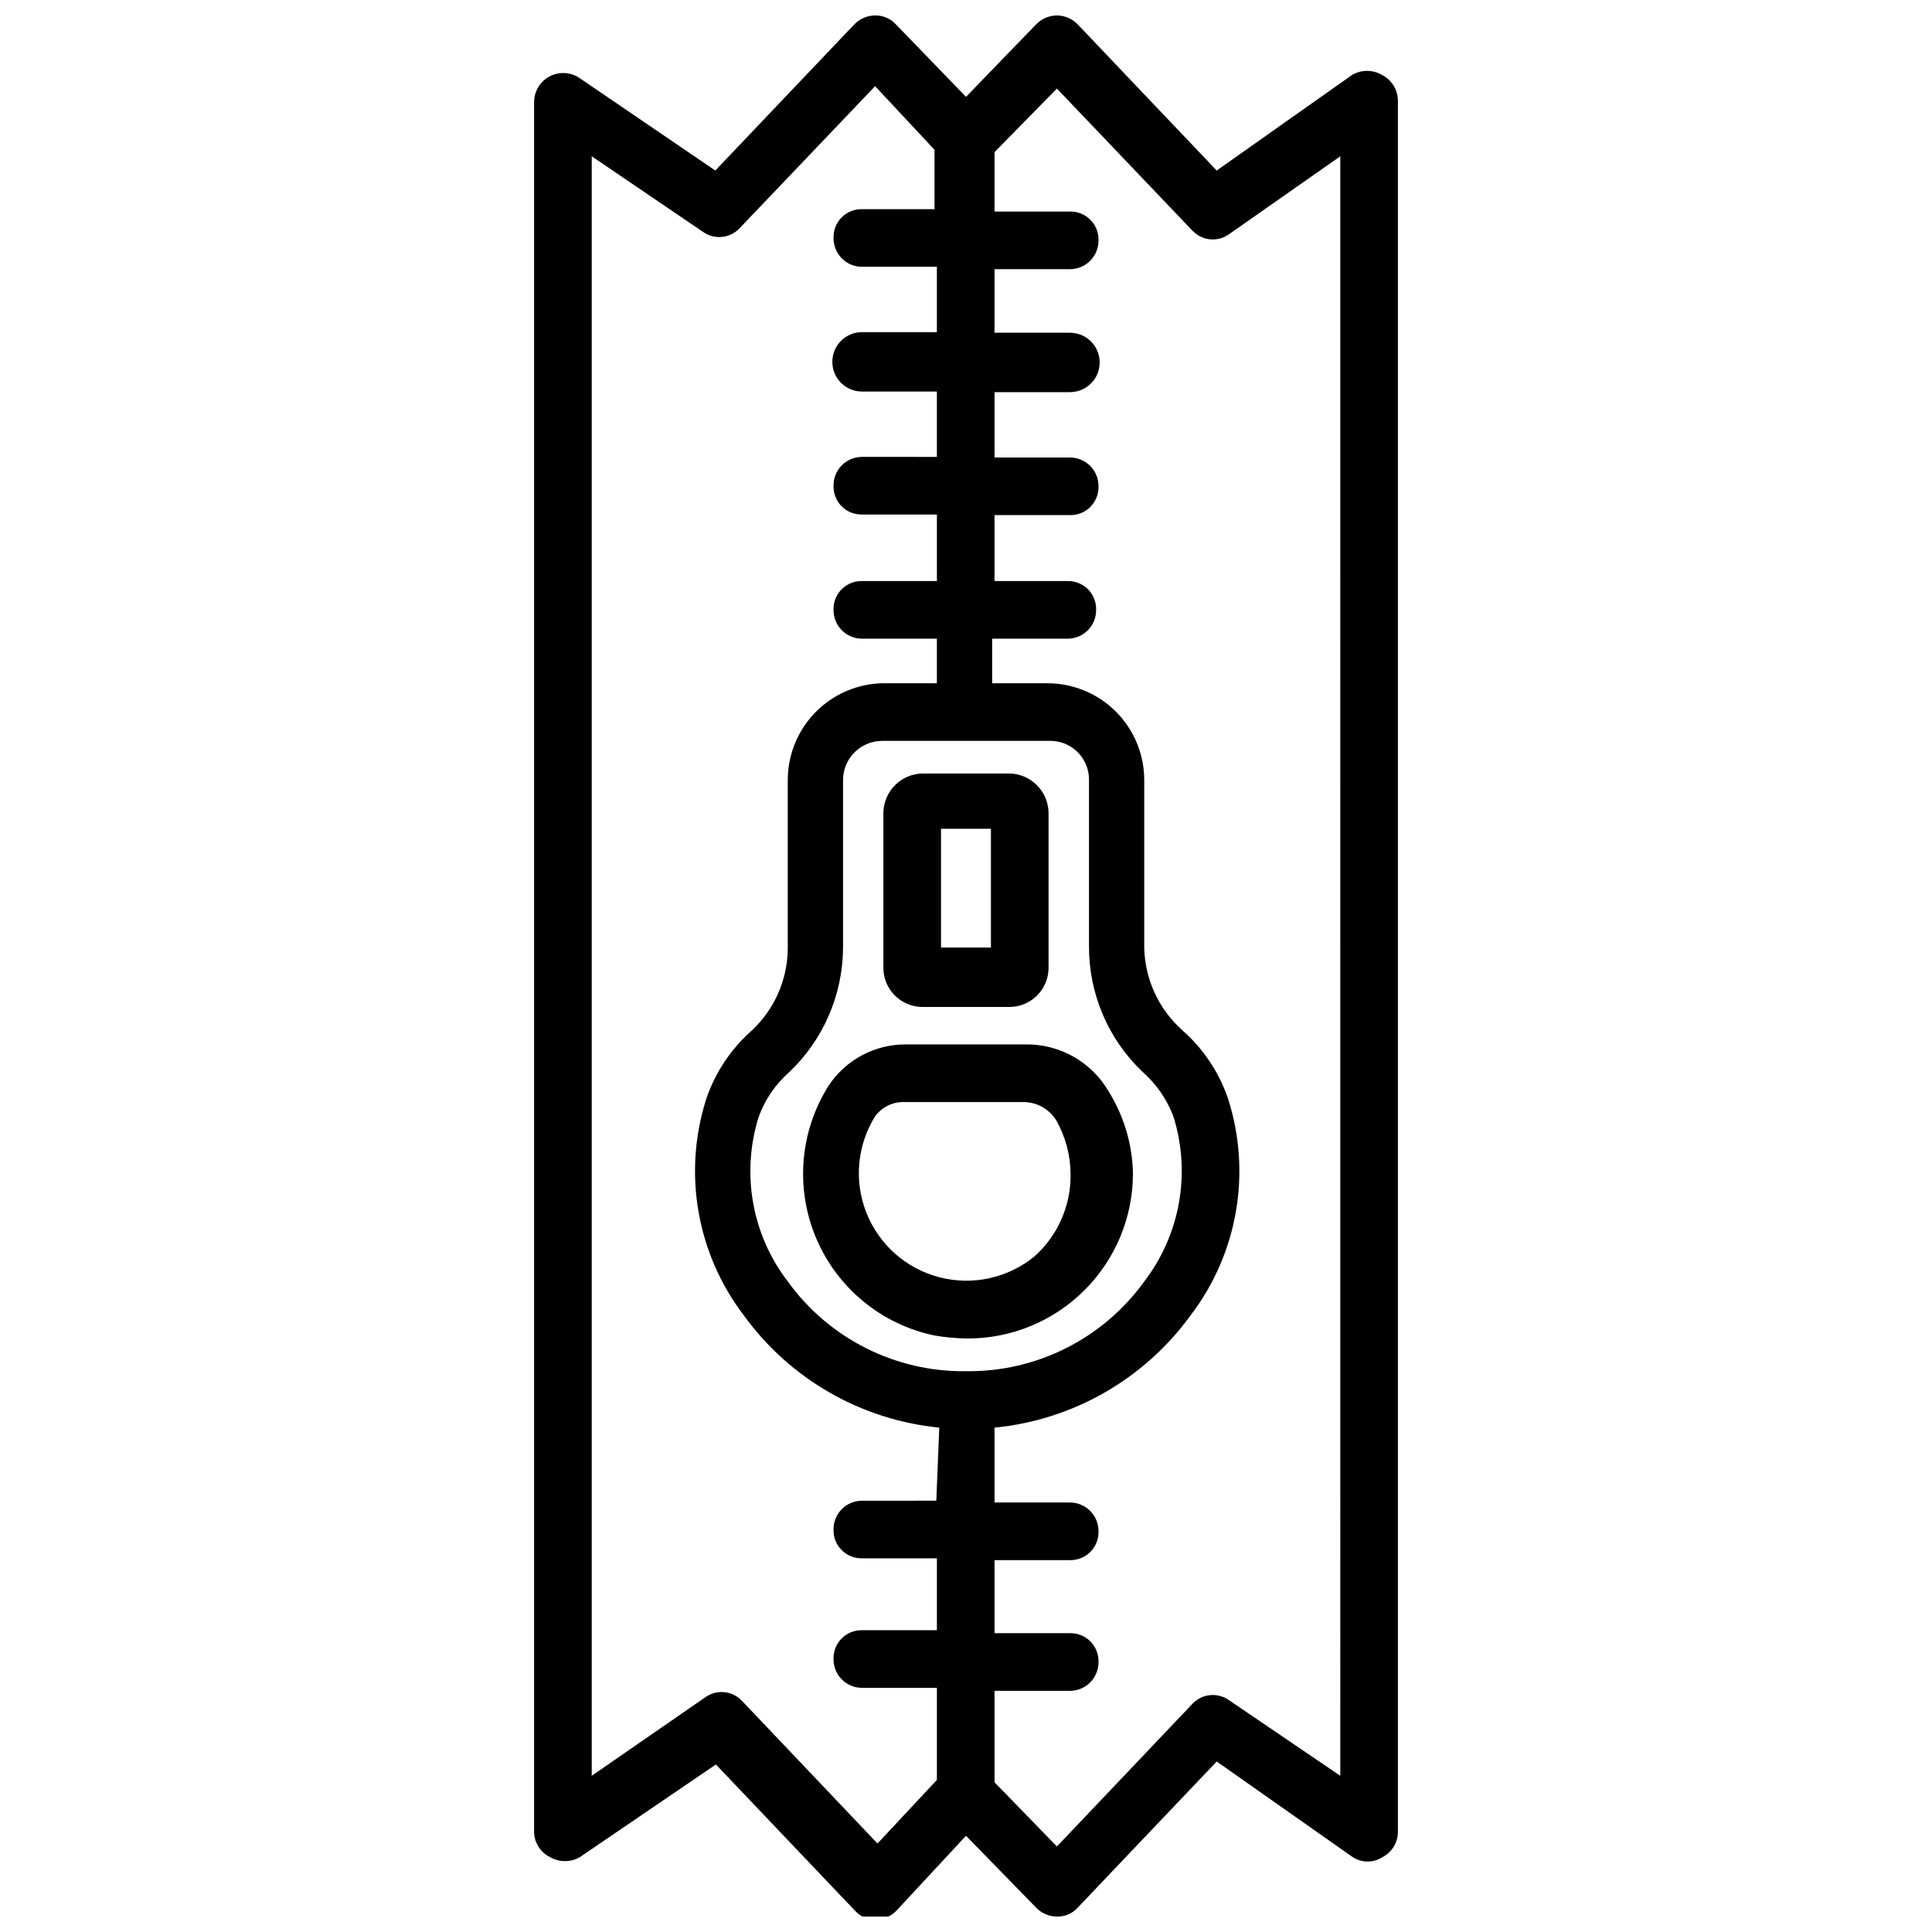 <?xml version="1.0" encoding="UTF-8"?>
<!-- Uploaded to: SVG Repo, www.svgrepo.com, Generator: SVG Repo Mixer Tools -->
<svg width="800px" height="800px" version="1.1" viewBox="144 144 512 512" xmlns="http://www.w3.org/2000/svg">
 <defs>
  <clipPath id="a">
   <path d="m285 148.09h230v503.81h-230z"/>
  </clipPath>
 </defs>
 <g clip-path="url(#a)">
  <path d="m510.21 163.84c-2.438-1.406-5.438-1.406-7.871 0l-35.898 25.352-36.84-38.73c-1.445-1.5-3.43-2.352-5.512-2.363-2.078 0.012-4.066 0.863-5.508 2.363l-18.578 19.207-18.578-19.207c-1.41-1.547-3.422-2.41-5.512-2.363-2.082 0.012-4.066 0.863-5.512 2.363l-36.84 38.73-36.055-24.562c-2.348-1.551-5.356-1.699-7.844-0.391-2.492 1.312-4.07 3.875-4.121 6.688v458.15c-0.113 2.996 1.555 5.777 4.25 7.086 2.438 1.406 5.438 1.406 7.875 0l36.055-24.562 36.84 38.73c1.395 1.566 3.414 2.43 5.508 2.363 2.082-0.012 4.066-0.863 5.512-2.363l18.422-19.836 18.578 19.051c1.441 1.496 3.43 2.348 5.508 2.359 2.098 0.066 4.113-0.797 5.512-2.359l36.84-38.73 36.055 25.348c2.394 1.551 5.477 1.551 7.871 0 2.531-1.305 4.113-3.922 4.094-6.769v-458.47c0.074-2.984-1.582-5.746-4.25-7.086zm-118.08 377.86-19.68 0.004c-2.031 0-3.977 0.816-5.398 2.269-1.422 1.449-2.199 3.414-2.156 5.445-0.043 2.016 0.738 3.965 2.164 5.391 1.426 1.426 3.375 2.211 5.391 2.164h19.836v19.051h-19.836c-2.016-0.043-3.965 0.738-5.391 2.168-1.426 1.426-2.207 3.375-2.164 5.391-0.043 2.031 0.734 3.996 2.156 5.445 1.422 1.453 3.367 2.269 5.398 2.269h19.836v24.402l-15.742 16.848-35.895-37.785c-2.551-2.738-6.738-3.141-9.762-0.945l-30.07 20.781v-429.18l29.441 19.996c3.023 2.195 7.211 1.789 9.762-0.945l35.895-37.629 15.742 16.848v15.742h-19.207c-2.016-0.043-3.965 0.738-5.391 2.168-1.426 1.426-2.207 3.375-2.164 5.391-0.043 2.031 0.734 3.996 2.156 5.445 1.422 1.453 3.367 2.269 5.398 2.269h19.836v17.32l-19.836-0.004c-4.348 0-7.871 3.527-7.871 7.875 0 4.348 3.523 7.871 7.871 7.871h19.836v17.32l-19.836-0.004c-2.031 0-3.977 0.82-5.398 2.269-1.422 1.453-2.199 3.414-2.156 5.445-0.043 2.019 0.738 3.965 2.164 5.394 1.426 1.426 3.375 2.207 5.391 2.164h19.836l0.004 17.633h-19.84c-2.016-0.043-3.965 0.738-5.391 2.168-1.426 1.426-2.207 3.371-2.164 5.391-0.043 2.031 0.734 3.992 2.156 5.445 1.422 1.449 3.367 2.269 5.398 2.269h19.836v11.809h-14.484 0.004c-6.672 0.16-13.016 2.918-17.688 7.676-4.672 4.762-7.309 11.156-7.348 17.828v45.027c-0.129 8.121-3.535 15.844-9.445 21.414-5.551 4.871-9.73 11.113-12.125 18.105-6.293 19.621-2.59 41.086 9.922 57.465 12.207 16.879 31.066 27.711 51.797 29.754zm7.875-34.32c-18.68 0.25-36.305-8.625-47.234-23.773-9.52-12.41-12.398-28.684-7.715-43.609 1.645-4.547 4.406-8.609 8.031-11.809 9.051-8.562 14.223-20.445 14.328-32.906v-44.711c0.086-5.676 4.711-10.234 10.391-10.234h44.398c2.738-0.043 5.383 1.02 7.336 2.941 1.953 1.926 3.055 4.551 3.055 7.293v44.242c-0.043 12.547 5.082 24.562 14.168 33.219 3.652 3.207 6.465 7.262 8.188 11.809 4.715 14.973 1.836 31.305-7.715 43.766-10.93 15.148-28.555 24.023-47.23 23.773zm99.188 107.22-29.441-19.996c-3.027-2.195-7.215-1.789-9.762 0.945l-35.895 37.785-16.531-17.004-0.004-24.246h19.996c2.031 0.004 3.977-0.816 5.398-2.266 1.422-1.453 2.199-3.414 2.16-5.449 0.043-2.016-0.742-3.961-2.168-5.391-1.426-1.426-3.375-2.207-5.391-2.164h-19.996v-19.367h19.996c2.016 0.043 3.965-0.738 5.391-2.164 1.426-1.426 2.211-3.375 2.168-5.391 0.039-2.031-0.738-3.996-2.16-5.445-1.422-1.453-3.367-2.269-5.398-2.269h-19.996v-19.84c20.781-2.019 39.699-12.852 51.957-29.754 12.508-16.379 16.215-37.844 9.918-57.465-2.394-6.992-6.57-13.234-12.121-18.105-6.207-5.547-9.855-13.406-10.078-21.73v-44.711c-0.043-6.777-2.762-13.266-7.57-18.047-4.809-4.777-11.312-7.457-18.094-7.457h-14.641v-11.809h19.996c2.031 0 3.977-0.82 5.398-2.269 1.422-1.453 2.199-3.414 2.156-5.445 0.043-2.019-0.738-3.965-2.164-5.391-1.426-1.43-3.375-2.211-5.391-2.168h-19.367v-17.477h19.996c2.016 0.043 3.965-0.738 5.391-2.164 1.426-1.426 2.211-3.375 2.168-5.391 0.039-2.031-0.738-3.996-2.16-5.445-1.422-1.453-3.367-2.269-5.398-2.269h-19.996v-17.32h19.996c4.348 0 7.871-3.523 7.871-7.871 0-4.348-3.523-7.871-7.871-7.871h-19.996v-16.848h19.996c2.031 0 3.977-0.816 5.398-2.269 1.422-1.449 2.199-3.414 2.16-5.445 0.043-2.016-0.742-3.965-2.168-5.391-1.426-1.426-3.375-2.211-5.391-2.164h-19.996v-15.742l16.531-16.848 35.895 37.629 0.004-0.004c2.547 2.738 6.734 3.141 9.762 0.945l29.441-20.625z"/>
 </g>
 <path d="m437.79 433.22c-2.238-3.844-5.461-7.023-9.336-9.211-3.871-2.184-8.258-3.301-12.707-3.227h-31.488c-8.27-0.109-16.035 3.981-20.625 10.863-7.688 12.129-8.941 27.254-3.348 40.48s17.316 22.867 31.371 25.801c2.914 0.496 5.863 0.762 8.82 0.789 11.578 0 22.688-4.59 30.891-12.766 8.203-8.172 12.836-19.266 12.875-30.848-0.125-7.746-2.356-15.309-6.453-21.883zm-19.68 43.77c-7.031 5.731-16.371 7.773-25.152 5.5-8.781-2.273-15.953-8.59-19.32-17.012-3.367-8.426-2.519-17.945 2.277-25.645 1.832-2.492 4.781-3.91 7.871-3.781h31.488c3.535 0.023 6.809 1.867 8.66 4.883 2.441 4.324 3.742 9.203 3.777 14.168 0.141 8.348-3.367 16.336-9.602 21.887z"/>
 <path d="m388.5 410.86h22.988c5.676 0 10.305-4.559 10.391-10.234v-41.25c-0.086-5.703-4.688-10.305-10.391-10.391h-22.988c-5.703 0.086-10.305 4.688-10.391 10.391v40.621c-0.129 2.836 0.91 5.602 2.871 7.652 1.965 2.055 4.68 3.211 7.519 3.211zm4.879-47.23h13.227v31.488h-13.227z"/>
</svg>